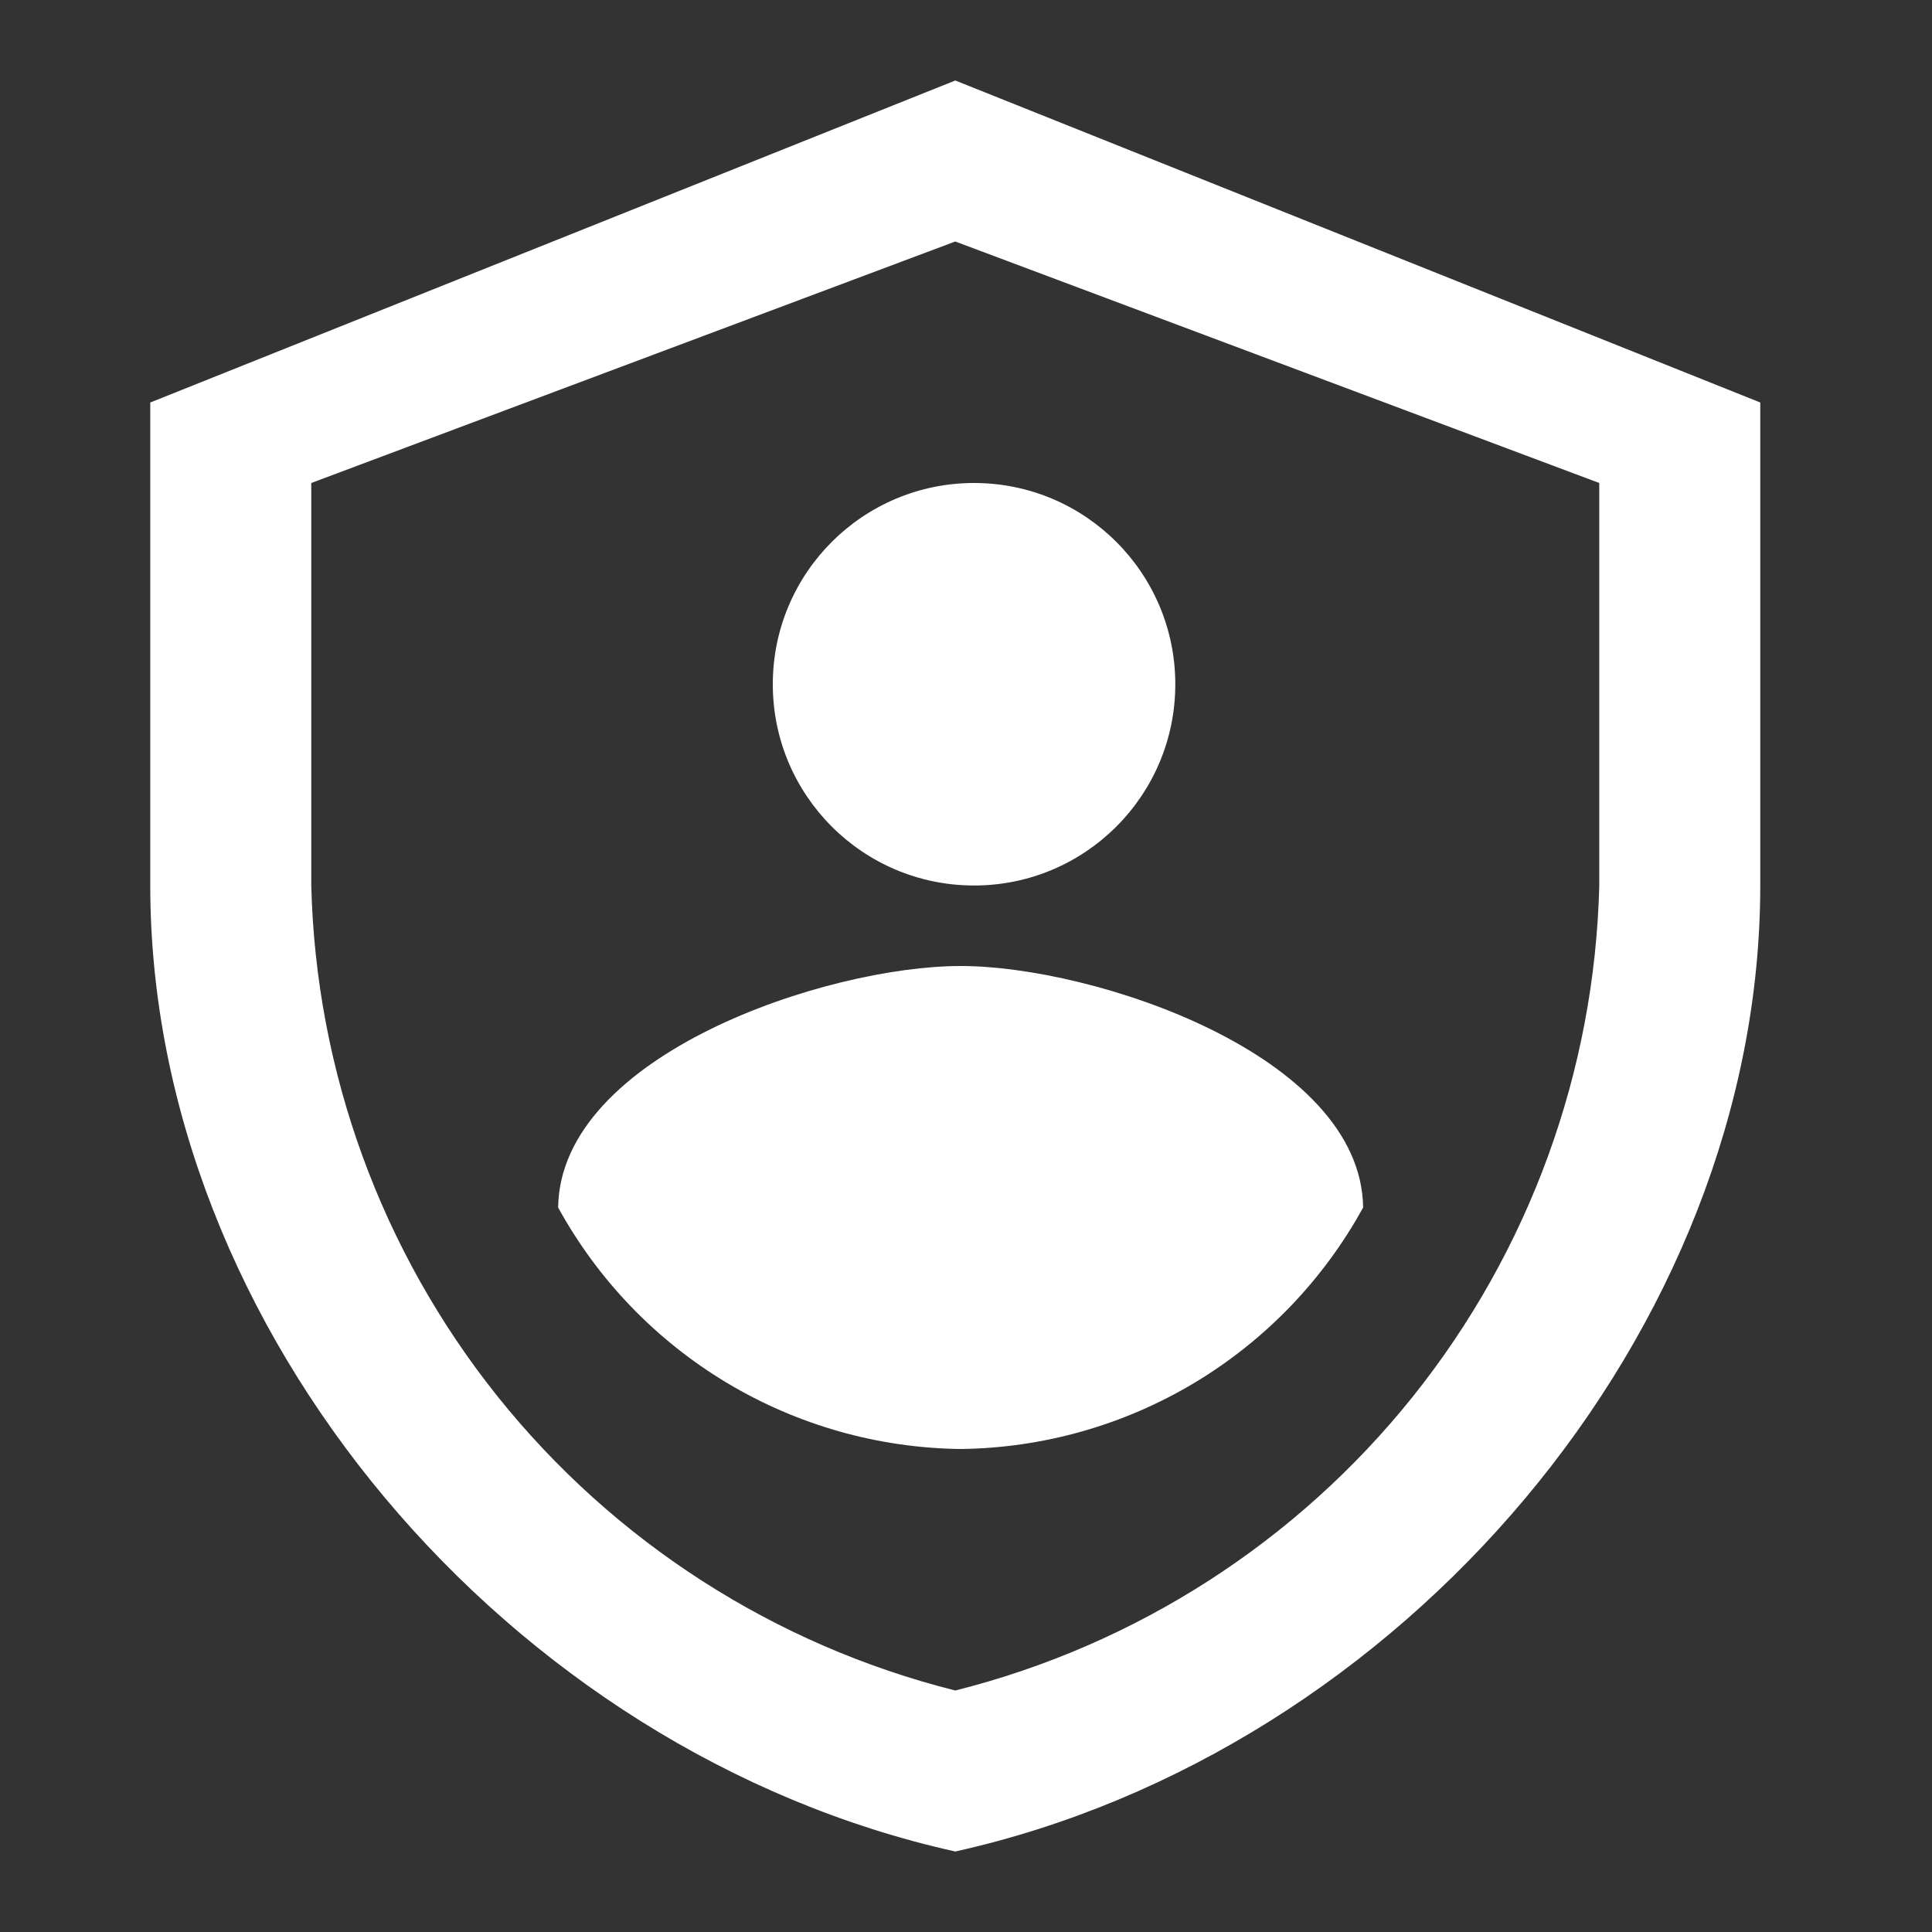 <svg width="90" height="90" viewBox="0 0 90 90" fill="none" xmlns="http://www.w3.org/2000/svg">
<rect x="0" y="0" width="90" height="90" fill="#333333" stroke="none"/>
<path d="M44.5 86.25C23.661 81.619 7 61.958 7 41.25V18.75L44.5 3.75L82 18.75V41.25C82 61.965 65.339 81.619 44.5 86.25ZM14.5 22.5V41.25C14.714 49.92 17.764 58.282 23.182 65.055C28.6 71.827 36.088 76.638 44.5 78.75C52.912 76.638 60.4 71.827 65.818 65.055C71.236 58.282 74.286 49.92 74.5 41.25V22.5L44.5 11.25L14.5 22.5Z" fill="white"/>
<path d="M45.375 41.25C50.553 41.25 54.75 37.053 54.75 31.875C54.75 26.697 50.553 22.5 45.375 22.5C40.197 22.5 36 26.697 36 31.875C36 37.053 40.197 41.25 45.375 41.25Z" fill="white"/>
<path d="M26 56.25C27.848 59.619 30.558 62.436 33.852 64.413C37.147 66.389 40.908 67.455 44.75 67.5C48.592 67.455 52.353 66.389 55.648 64.413C58.942 62.436 61.652 59.619 63.5 56.25C63.406 49.14 50.968 45 44.75 45C38.499 45 26.094 49.14 26 56.25Z" fill="white"/>
</svg>
